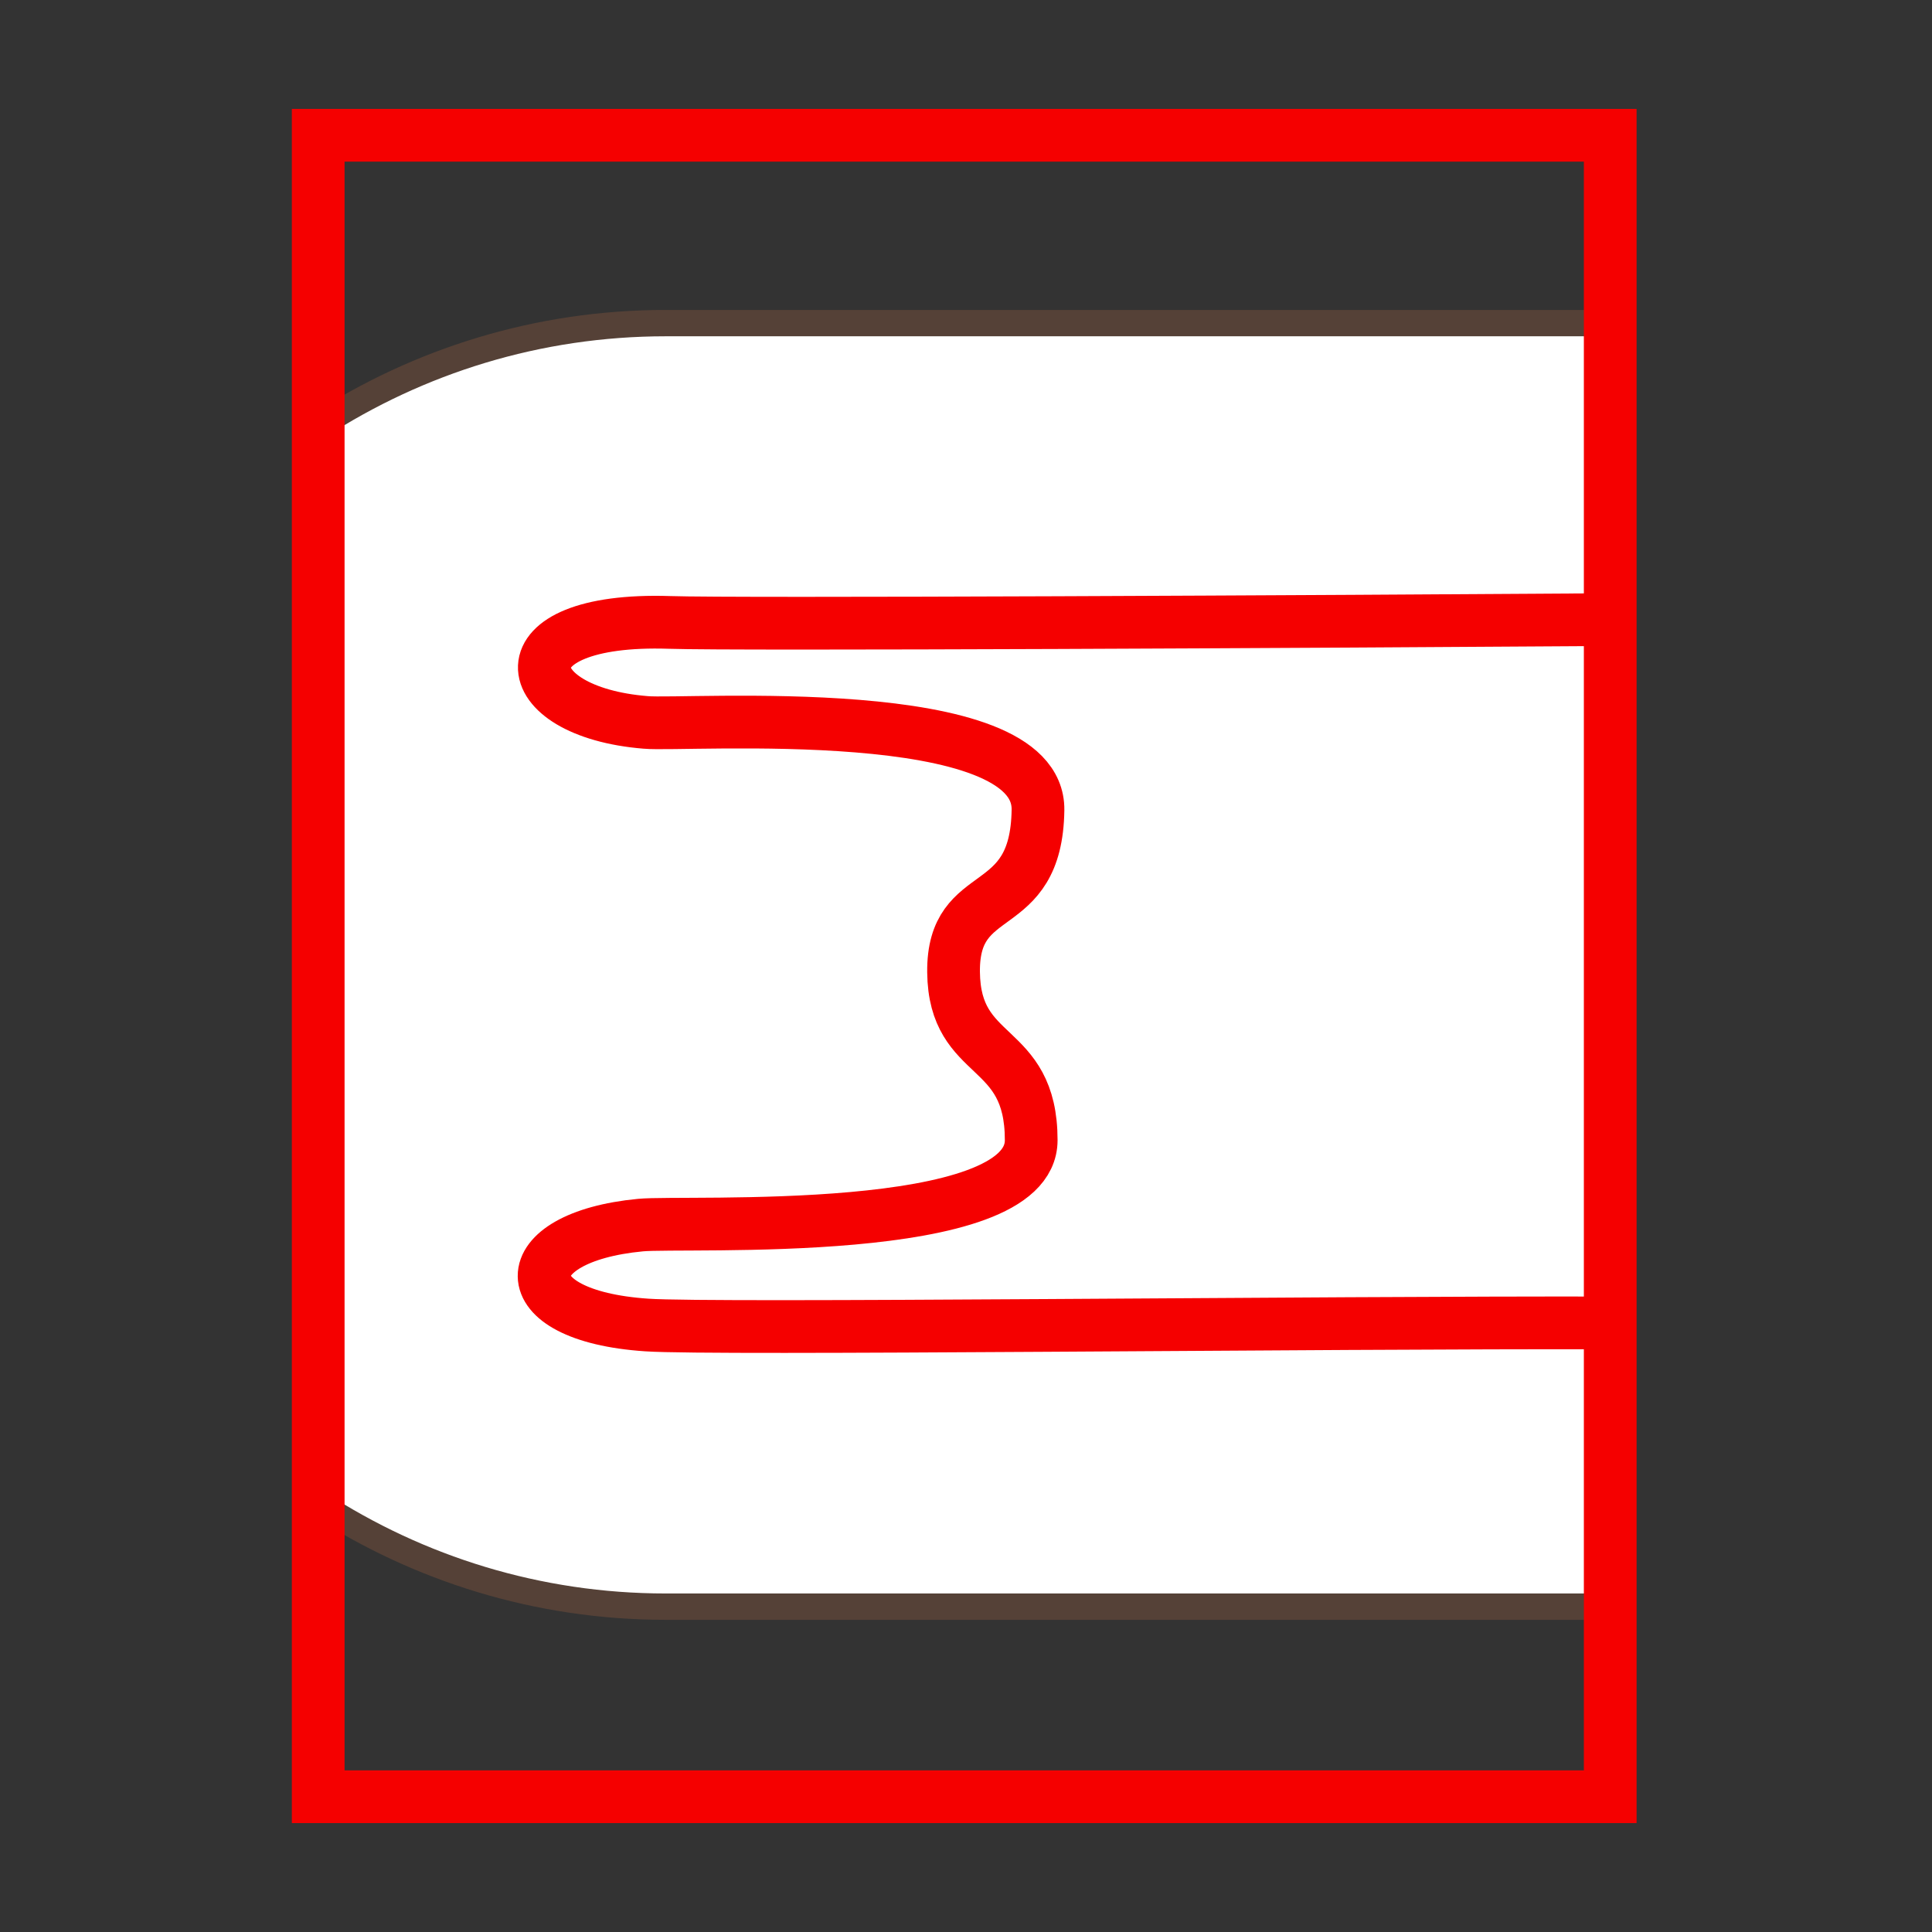 <?xml version="1.0" encoding="utf-8"?>
<!-- Generator: Adobe Illustrator 15.0.0, SVG Export Plug-In . SVG Version: 6.00 Build 0)  -->
<!DOCTYPE svg PUBLIC "-//W3C//DTD SVG 1.1//EN" "http://www.w3.org/Graphics/SVG/1.1/DTD/svg11.dtd">
<svg version="1.1" xmlns="http://www.w3.org/2000/svg" xmlns:xlink="http://www.w3.org/1999/xlink" x="0px" y="0px" width="100px"
	 height="100px" viewBox="0 0 100 100" enable-background="new 0 0 100 100" xml:space="preserve">
<rect x="0" y="0" width="100" height="100" fill="#333333" stroke="none"/>
<g id="Ebene_1">
</g>
<g id="Außenrand">
	<rect fill="none" width="100" height="100"/>
	<g>
		
			<path fill-rule="evenodd" clip-rule="evenodd" fill="#FFFFFF" stroke="#554137" stroke-width="1.364" stroke-miterlimit="2.414" d="
			M34.455,16.724h48.887v66.436H34.455c-6.616,0-12.793-1.96-17.985-5.331V22.049C21.662,18.684,27.839,16.724,34.455,16.724
			L34.455,16.724z"/>
		
			<path fill-rule="evenodd" clip-rule="evenodd" fill="none" stroke="#F50000" stroke-width="2.729" stroke-miterlimit="2.414" d="
			M83.529,68.474c-15.225-0.037-46.56,0.348-50.05,0.108c-7.152-0.479-6.917-4.546-0.329-5.171
			c2.301-0.226,20.219,0.752,20.225-4.391c0.004-5.143-3.972-4.028-4.019-8.706c-0.045-4.682,4.29-2.679,4.37-8.391
			c0.084-5.721-18.237-4.339-20.299-4.531c-6.821-0.546-7.594-5.463,1.227-5.176c3.446,0.117,33.791-0.042,48.865-0.146"/>
		
			<rect x="16.47" y="7.002" fill="none" stroke="#F50000" stroke-width="2.729" stroke-miterlimit="2.414" width="66.875" height="85.996"/>
	</g>
</g>
</svg>
